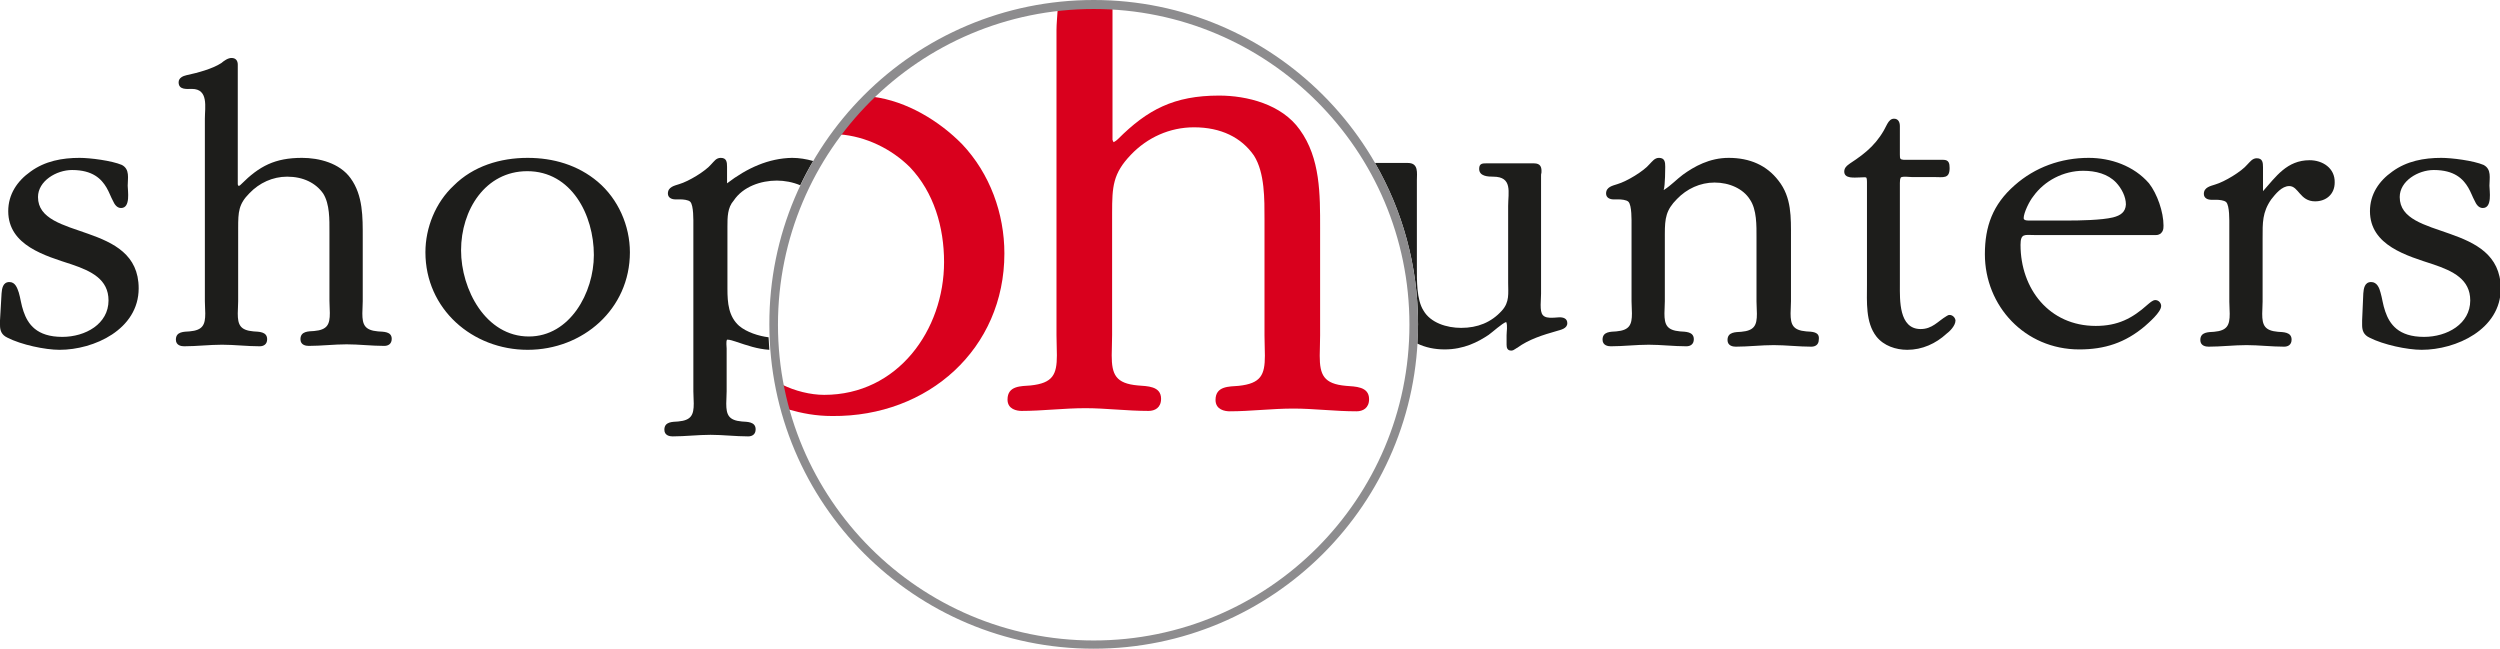 <?xml version="1.0" encoding="UTF-8"?> <svg xmlns="http://www.w3.org/2000/svg" xmlns:xlink="http://www.w3.org/1999/xlink" version="1.1" id="Capa_1" x="0px" y="0px" viewBox="0 0 638.2 165.7" style="enable-background:new 0 0 638.2 165.7;" xml:space="preserve"> <style type="text/css"> .st0{fill:#D9001D;} .st1{fill:#1D1D1B;} .st2{fill-rule:evenodd;clip-rule:evenodd;fill:#8D8C8E;} </style> <g> <g> <path class="st0" d="M269.7,7.7v77.8c0,1.8,0.1,3.6,0.1,5.2c0,4.9-1,7.1-6.7,7.7c-2.4,0.2-5.9,0-5.9,3.6c0,2.5,2.4,2.9,3.6,2.9 c5.3,0,10.8-0.7,16.3-0.7c5.1,0,10.6,0.7,16.1,0.7c1.6,0,3.2-0.8,3.2-3.1c0-3.3-3.6-3.2-5.9-3.4c-5.7-0.5-6.7-2.8-6.7-7.7 c0-1.6,0.1-3.3,0.1-5.2V54.4c0-6.8,0.2-10.1,4.8-14.9c4.2-4.4,9.9-7,16.1-7c6.9,0,12.1,2.6,15.3,7.2c2.8,4.4,2.7,11.2,2.7,16.3 v29.6c0,1.8,0.1,3.6,0.1,5.2c0,4.9-1,7.1-6.7,7.7c-2.4,0.2-5.9,0-5.9,3.6c0,2.5,2.4,2.9,3.6,2.9c5.3,0,10.8-0.7,16.3-0.7 c5.1,0,10.6,0.7,16.1,0.7c1.6,0,3.2-0.8,3.2-3.1c0-3.3-3.6-3.2-5.9-3.4c-5.7-0.5-6.7-2.8-6.7-7.7c0-1.6,0.1-3.3,0.1-5.2V58.3 c0-8.6,0.1-17.9-5.2-25.2c-4.6-6.5-13.5-8.7-20.6-8.7c-11.5,0-18.3,3.6-25.8,11.1c-0.3,0.3-0.7,0.6-1.1,0.8 c-0.1-0.1-0.2-0.3-0.3-0.6V2c-1.6-0.1-3.1-0.1-4.7-0.1c-3.1,0-6.2,0.2-9.3,0.5C269.9,4.3,269.7,6.1,269.7,7.7z"></path> <path class="st0" d="M256.4,64.7c0-10.2-3.7-20.4-10.8-27.9c-5.8-5.9-14.1-11-22.8-12.1c-3.1,3-5.9,6.2-8.5,9.6 c6.7,0.5,13.3,3.7,18,8.4c6.1,6.4,8.7,15.3,8.7,24.2c0,17.3-11.8,33.9-30.6,33.9c-3.5,0-7.5-1-10.7-2.6c0.4,2.1,0.9,4.3,1.5,6.3 c3.5,1,7,1.7,11.3,1.7C237,106.4,256.4,89,256.4,64.7z"></path> </g> <g> <path class="st1" d="M188.7,83.2c-2.7-2.4-3-5.8-3-9.5V57.8c0-2.3,0-4.8,1.6-6.6c2.4-3.6,7-5.1,11-5.1c2,0,4.1,0.4,6,1.2 c1-2.1,2.1-4.2,3.3-6.2c-1.8-0.5-3.6-0.8-5.4-0.8c-6,0.1-11.5,2.6-16.6,6.5v-4.2c0-1.2-0.1-2.3-1.6-2.3c-1.2,0-1.7,0.9-2.4,1.6 c-1.5,1.8-5.8,4.4-8.2,5.1c-1.2,0.4-2.9,0.7-2.9,2.4c0,1.1,1,1.5,1.9,1.5h1.3c0.6,0,2,0.1,2.5,0.6c0.9,0.9,0.8,4.8,0.8,6.1v42.3 c0,1.1,0.1,2.1,0.1,3.1c0,2.9-0.6,4.3-4,4.6c-1.4,0.1-3.5,0-3.5,2.1c0,1.5,1.4,1.7,2.1,1.7c3.2,0,6.5-0.4,9.7-0.4 c3.1,0,6.4,0.4,9.6,0.4c1,0,1.9-0.5,1.9-1.8c0-2-2.2-1.9-3.5-2c-3.4-0.3-4-1.7-4-4.6c0-1,0.1-2,0.1-3.1V89c0-0.6-0.2-1.8,0.1-2.3 c0.8,0,1.5,0.3,2.2,0.5c3,1,5.5,1.9,8.6,2.1c-0.1-1.1-0.1-2.1-0.2-3.2C193.7,85.8,190.6,84.8,188.7,83.2z"></path> <path class="st1" d="M152.6,46.4c-5.1-4.3-11.4-6.1-17.9-6.1c-7,0-13.9,2.1-18.9,7.1c-4.6,4.3-7.2,10.7-7.2,17 c0,14.5,12,24.9,26.1,24.9c14.1,0,26.1-10.4,26.1-24.9C160.8,57.6,157.8,50.8,152.6,46.4z M135,85.9c-11,0-17.3-12-17.3-22 c0-10.3,6.2-20.2,16.9-20.2c11.3,0,17,11.2,17,21.4C151.6,74.7,145.5,85.9,135,85.9z"></path> <path class="st1" d="M497.7,80.4c-0.3,0-0.5,0.1-0.8,0.3c-2.2,1.3-3.6,3.3-6.6,3.3c-5.6,0-5.3-7.5-5.3-11.3V46.7 c0-1.4,0.3-1.5,0.5-1.5c0.6-0.2,1.9,0,2.6,0h5.7c2.3,0,3.9,0.5,3.9-2.3c0-1.2-0.2-2.1-1.6-2.1h-10.1c-0.9-0.1-1-0.2-1-1.3v-7.3 c0-1-0.4-1.9-1.5-1.9c-0.8,0-1.3,0.6-1.7,1.3c-2.3,4.8-5.2,7.3-9.5,10.1l-0.4,0.3c-0.6,0.4-1.1,1-1.1,1.8c0,1.9,2.7,1.5,3.9,1.5 c0.3,0,1.5-0.1,1.7,0c0.2,0.2,0.2,1,0.2,1.1v26.3c0,4.3-0.4,9.6,2.4,13.2c1.9,2.4,5,3.4,7.9,3.4c3.8,0,7.3-1.6,10-4.1 c0.7-0.5,2.3-2,2.3-3.4C499.1,81,498.4,80.4,497.7,80.4z"></path> <path class="st1" d="M533.2,40.3c-7.1,0-13.7,2.4-18.9,7c-5.6,4.9-7.6,10.5-7.6,17.6c0,13.2,10.2,24.3,24.1,24.3 c6.5,0,11.7-1.7,16.7-5.9c1-0.9,4.2-3.6,4.2-5.2c0-0.7-0.6-1.5-1.5-1.5c-0.7,0-1.5,0.8-2,1.2c-3.9,3.5-7.6,5.4-13.2,5.4 c-11.9,0-19.2-9.5-19.2-20.7c0-3,1.1-2.5,3.5-2.5h31.1c0.8,0,1.3-0.4,1.6-0.9c0.3-0.5,0.3-1.1,0.3-1.5c0-3.5-1.6-8.1-3.7-10.8 C544.7,42.3,538.8,40.3,533.2,40.3z M539.4,55.5c-2.9,0.7-8.5,0.8-11.7,0.8h-8.3c-0.3,0-0.6,0-1,0c-0.5,0-1.8,0.1-1.8-0.6 c0-1.4,1.5-4.4,2.4-5.5c2.9-4.1,7.8-6.6,12.8-6.6c3.2,0,6.3,0.8,8.4,3c1.4,1.5,2.5,3.6,2.5,5.6C542.6,54.1,541.4,55,539.4,55.5z"></path> <path class="st1" d="M589.6,40.9c-5.8,0-8.6,4.2-11.9,7.9c0-0.5,0-0.9,0-1.1v-5c0-1.2-0.1-2.3-1.6-2.3c-1.1,0-1.7,0.9-2.4,1.6 c-1.5,1.8-5.8,4.4-8.2,5.1c-1.2,0.4-2.9,0.7-2.9,2.4c0,1.1,1,1.5,1.9,1.5h1.3c0.6,0,2,0.1,2.5,0.6c0.9,0.9,0.8,4.8,0.8,6.1v19.3 c0,1.1,0.1,2.1,0.1,3.1c0,2.9-0.6,4.3-4,4.6c-1.4,0.1-3.5,0-3.5,2.1c0,1.5,1.4,1.7,2.1,1.7c3.2,0,6.5-0.4,9.7-0.4 c3.1,0,6.4,0.4,9.6,0.4c1,0,1.9-0.5,1.9-1.8c0-2-2.2-1.9-3.5-2c-3.4-0.3-4-1.7-4-4.6c0-1,0.1-2,0.1-3.1V60.7 c0-3.8-0.1-6.5,2.2-9.8c1.1-1.4,2.7-3.4,4.6-3.4c2.4,0,2.7,3.9,6.6,3.9c2.8,0,5-1.8,5-4.8C596.1,42.9,592.9,40.9,589.6,40.9z"></path> <path class="st1" d="M96.5,84.6c-3.4-0.3-4-1.7-4-4.6c0-1,0.1-2,0.1-3.1V60.6c0-5.1,0.1-10.7-3.1-15.1c-2.8-3.9-8.1-5.2-12.4-5.2 c-6.9,0-10.9,2.1-15.5,6.7c-0.2,0.2-0.4,0.4-0.7,0.5c0-0.1-0.1-0.2-0.2-0.4v-30c0-0.2,0-0.4,0-0.6c0-1-0.5-1.7-1.6-1.7 c-0.9,0-1.9,0.7-2.6,1.3c-2.3,1.5-6.1,2.5-8.9,3.1c-0.9,0.2-2,0.7-2,1.8c0,2,2.1,1.7,3.4,1.7c4.3,0,3.3,4.7,3.3,7.6v46.6 c0,1.1,0.1,2.1,0.1,3.1c0,2.9-0.6,4.3-4,4.6c-1.4,0.1-3.5,0-3.5,2.1c0,1.5,1.4,1.7,2.1,1.7c3.2,0,6.5-0.4,9.7-0.4 c3.1,0,6.4,0.4,9.6,0.4c1,0,1.9-0.5,1.9-1.8c0-2-2.2-1.9-3.5-2c-3.4-0.3-4-1.7-4-4.6c0-1,0.1-2,0.1-3.1V58.2 c0-4.1,0.1-6.1,2.9-8.9c2.5-2.6,5.9-4.2,9.6-4.2c4.1,0,7.3,1.6,9.2,4.3c1.7,2.7,1.6,6.7,1.6,9.7v17.7c0,1.1,0.1,2.1,0.1,3.1 c0,2.9-0.6,4.3-4,4.6c-1.4,0.1-3.5,0-3.5,2.1c0,1.5,1.4,1.7,2.1,1.7c3.2,0,6.5-0.4,9.7-0.4c3.1,0,6.4,0.4,9.6,0.4 c1,0,1.9-0.5,1.9-1.8C100,84.6,97.9,84.7,96.5,84.6z"></path> <path class="st1" d="M461.1,84.6c-3.4-0.3-4-1.7-4-4.6c0-1,0.1-2,0.1-3.1V60.7c0-5.2,0.2-10.3-3.2-14.6c-3-3.9-7.3-5.8-12.7-5.8 c-4.9,0-8.8,2.2-11.7,4.3c-1.6,1.2-3,2.7-4.7,3.8l-0.2,0.1c0.4-1,0.4-5.9,0.4-5.9c0-1.2-0.1-2.3-1.6-2.3c-1.1,0-1.7,0.9-2.4,1.6 c-1.5,1.8-5.8,4.4-8.2,5.1c-1.2,0.4-2.9,0.7-2.9,2.4c0,1.1,1,1.5,1.9,1.5h1.3c0.6,0,2,0.1,2.5,0.6c0.9,0.9,0.8,4.8,0.8,6.1v19.3 c0,1.1,0.1,2.1,0.1,3.1c0,2.9-0.6,4.3-4,4.6c-1.4,0.1-3.5,0-3.5,2.1c0,1.5,1.4,1.7,2.1,1.7c3.2,0,6.5-0.4,9.7-0.4 c3.1,0,6.4,0.4,9.6,0.4c1,0,1.9-0.5,1.9-1.8c0-2-2.2-1.9-3.5-2c-3.4-0.3-4-1.7-4-4.6c0-1,0.1-2,0.1-3.1V59.7c0-4,0.3-6.1,3.1-8.9 c2.5-2.6,5.9-4.2,9.6-4.2c3.8,0,7.3,1.6,9,4.3c1.8,2.6,1.7,6.7,1.7,9.8v16.3c0,1.1,0.1,2.1,0.1,3.1c0,2.9-0.6,4.3-4,4.6 c-1.4,0.1-3.5,0-3.5,2.1c0,1.5,1.4,1.7,2.1,1.7c3.2,0,6.5-0.4,9.7-0.4c3.1,0,6.4,0.4,9.6,0.4c1,0,1.9-0.5,1.9-1.8 C464.6,84.6,462.5,84.7,461.1,84.6z"></path> <path class="st1" d="M612.6,50.3c0-4.1,4.7-6.9,8.7-6.9c5.3,0,7.5,2.3,8.8,4.5c0.7,1.2,1.1,2.4,1.6,3.3c0.4,0.9,1,1.9,2.1,1.9 c2.5,0,1.7-4.4,1.7-5.7c0-1.9,0.6-4.2-1.5-5.3c-2.6-1.1-8.1-1.8-10.8-1.8c-4.4,0-8.8,0.8-12.5,3.5c-3.4,2.4-5.7,5.8-5.7,10.1 c0,8.8,9.5,11.4,16.2,13.6c5,1.7,9.4,3.8,9.4,9.2c0,6-5.9,9.3-11.8,9.3c-6.6,0-8.8-3.3-9.9-6.5c-0.6-1.7-0.8-3.5-1.2-4.8 c-0.3-1.2-0.9-2.7-2.4-2.7c-1.7,0-1.9,1.7-2,2.9l-0.3,6.9c0,0.4,0,0.8,0,1.2c0,1.4,0.4,2.5,1.9,3.2c3.5,1.8,9.6,3.1,13.3,3.1 c8.8,0,20.2-5.2,20.2-15.7C638.2,56.4,612.6,61.5,612.6,50.3z"></path> <path class="st1" d="M9.7,50.3c0-4.1,4.7-6.9,8.7-6.9c5.3,0,7.5,2.3,8.8,4.5c0.7,1.2,1.1,2.4,1.6,3.3c0.4,0.9,1,1.9,2.1,1.9 c2.5,0,1.7-4.4,1.7-5.7c0-1.9,0.6-4.2-1.5-5.3c-2.6-1.1-8.1-1.8-10.8-1.8c-4.4,0-8.8,0.8-12.5,3.5c-3.4,2.4-5.7,5.8-5.7,10.1 c0,8.8,9.5,11.4,16.2,13.6c5,1.7,9.4,3.8,9.4,9.2c0,6-5.9,9.3-11.8,9.3c-6.6,0-8.8-3.3-9.9-6.5c-0.6-1.7-0.8-3.5-1.2-4.8 C4.4,73.5,3.9,72,2.4,72c-1.7,0-1.9,1.7-2,2.9L0,81.8c0,0.4,0,0.8,0,1.2c0,1.4,0.4,2.5,1.9,3.2c3.5,1.8,9.6,3.1,13.3,3.1 c8.8,0,20.2-5.2,20.2-15.7C35.4,56.4,9.7,61.5,9.7,50.3z"></path> <path class="st1" d="M398.1,81l-1.4,0.1c-3,0.2-3.4-0.8-3.4-3.3c0-0.9,0.1-1.8,0.1-2.8V44.9c0-0.3,0-0.5,0.1-0.8 c0.1-1.4-0.2-2.4-1.9-2.4h-11.9c-1.1,0-2.1-0.1-2.1,1.4c0,1.9,2.2,2,3.6,2c5,0,3.8,4,3.8,7.5v19.6c0,2.7,0.4,4.9-1.6,7.1 c-2.7,3-6.2,4.4-10.4,4.4c-3.7,0-7.8-1.3-9.6-4.4c-1.8-2.8-1.7-7.8-1.7-11.1V46c0-1.8,0.5-4.4-2.3-4.4H351c7,12.1,11,26.2,11,41.2 c0,1.6-0.1,3.3-0.2,4.9c2.1,1,4.4,1.5,7,1.5c4.9,0,8.5-1.9,11.2-3.7c1-0.7,3.5-3,4.5-3.3c0.4,0.9,0.1,2.4,0.1,3.4V88 c0,0.8,0.2,1.5,1.2,1.5c0.4,0,0.7-0.2,1-0.4l0.3-0.2l0.2-0.1c3-2.2,6.6-3.3,10.1-4.3c1-0.3,2.7-0.6,2.7-2 C400.1,81.3,399.1,81,398.1,81z"></path> </g> <path class="st2" d="M279.2,0C324.9,0,362,37.1,362,82.8c0,45.8-37.1,82.8-82.8,82.8c-45.8,0-82.8-37.1-82.8-82.8 C196.3,37.1,233.4,0,279.2,0z M279.2,2.3c-44.5,0-80.6,36.1-80.6,80.6s36.1,80.6,80.6,80.6s80.6-36.1,80.6-80.6 S323.7,2.3,279.2,2.3z"></path> </g> </svg> 